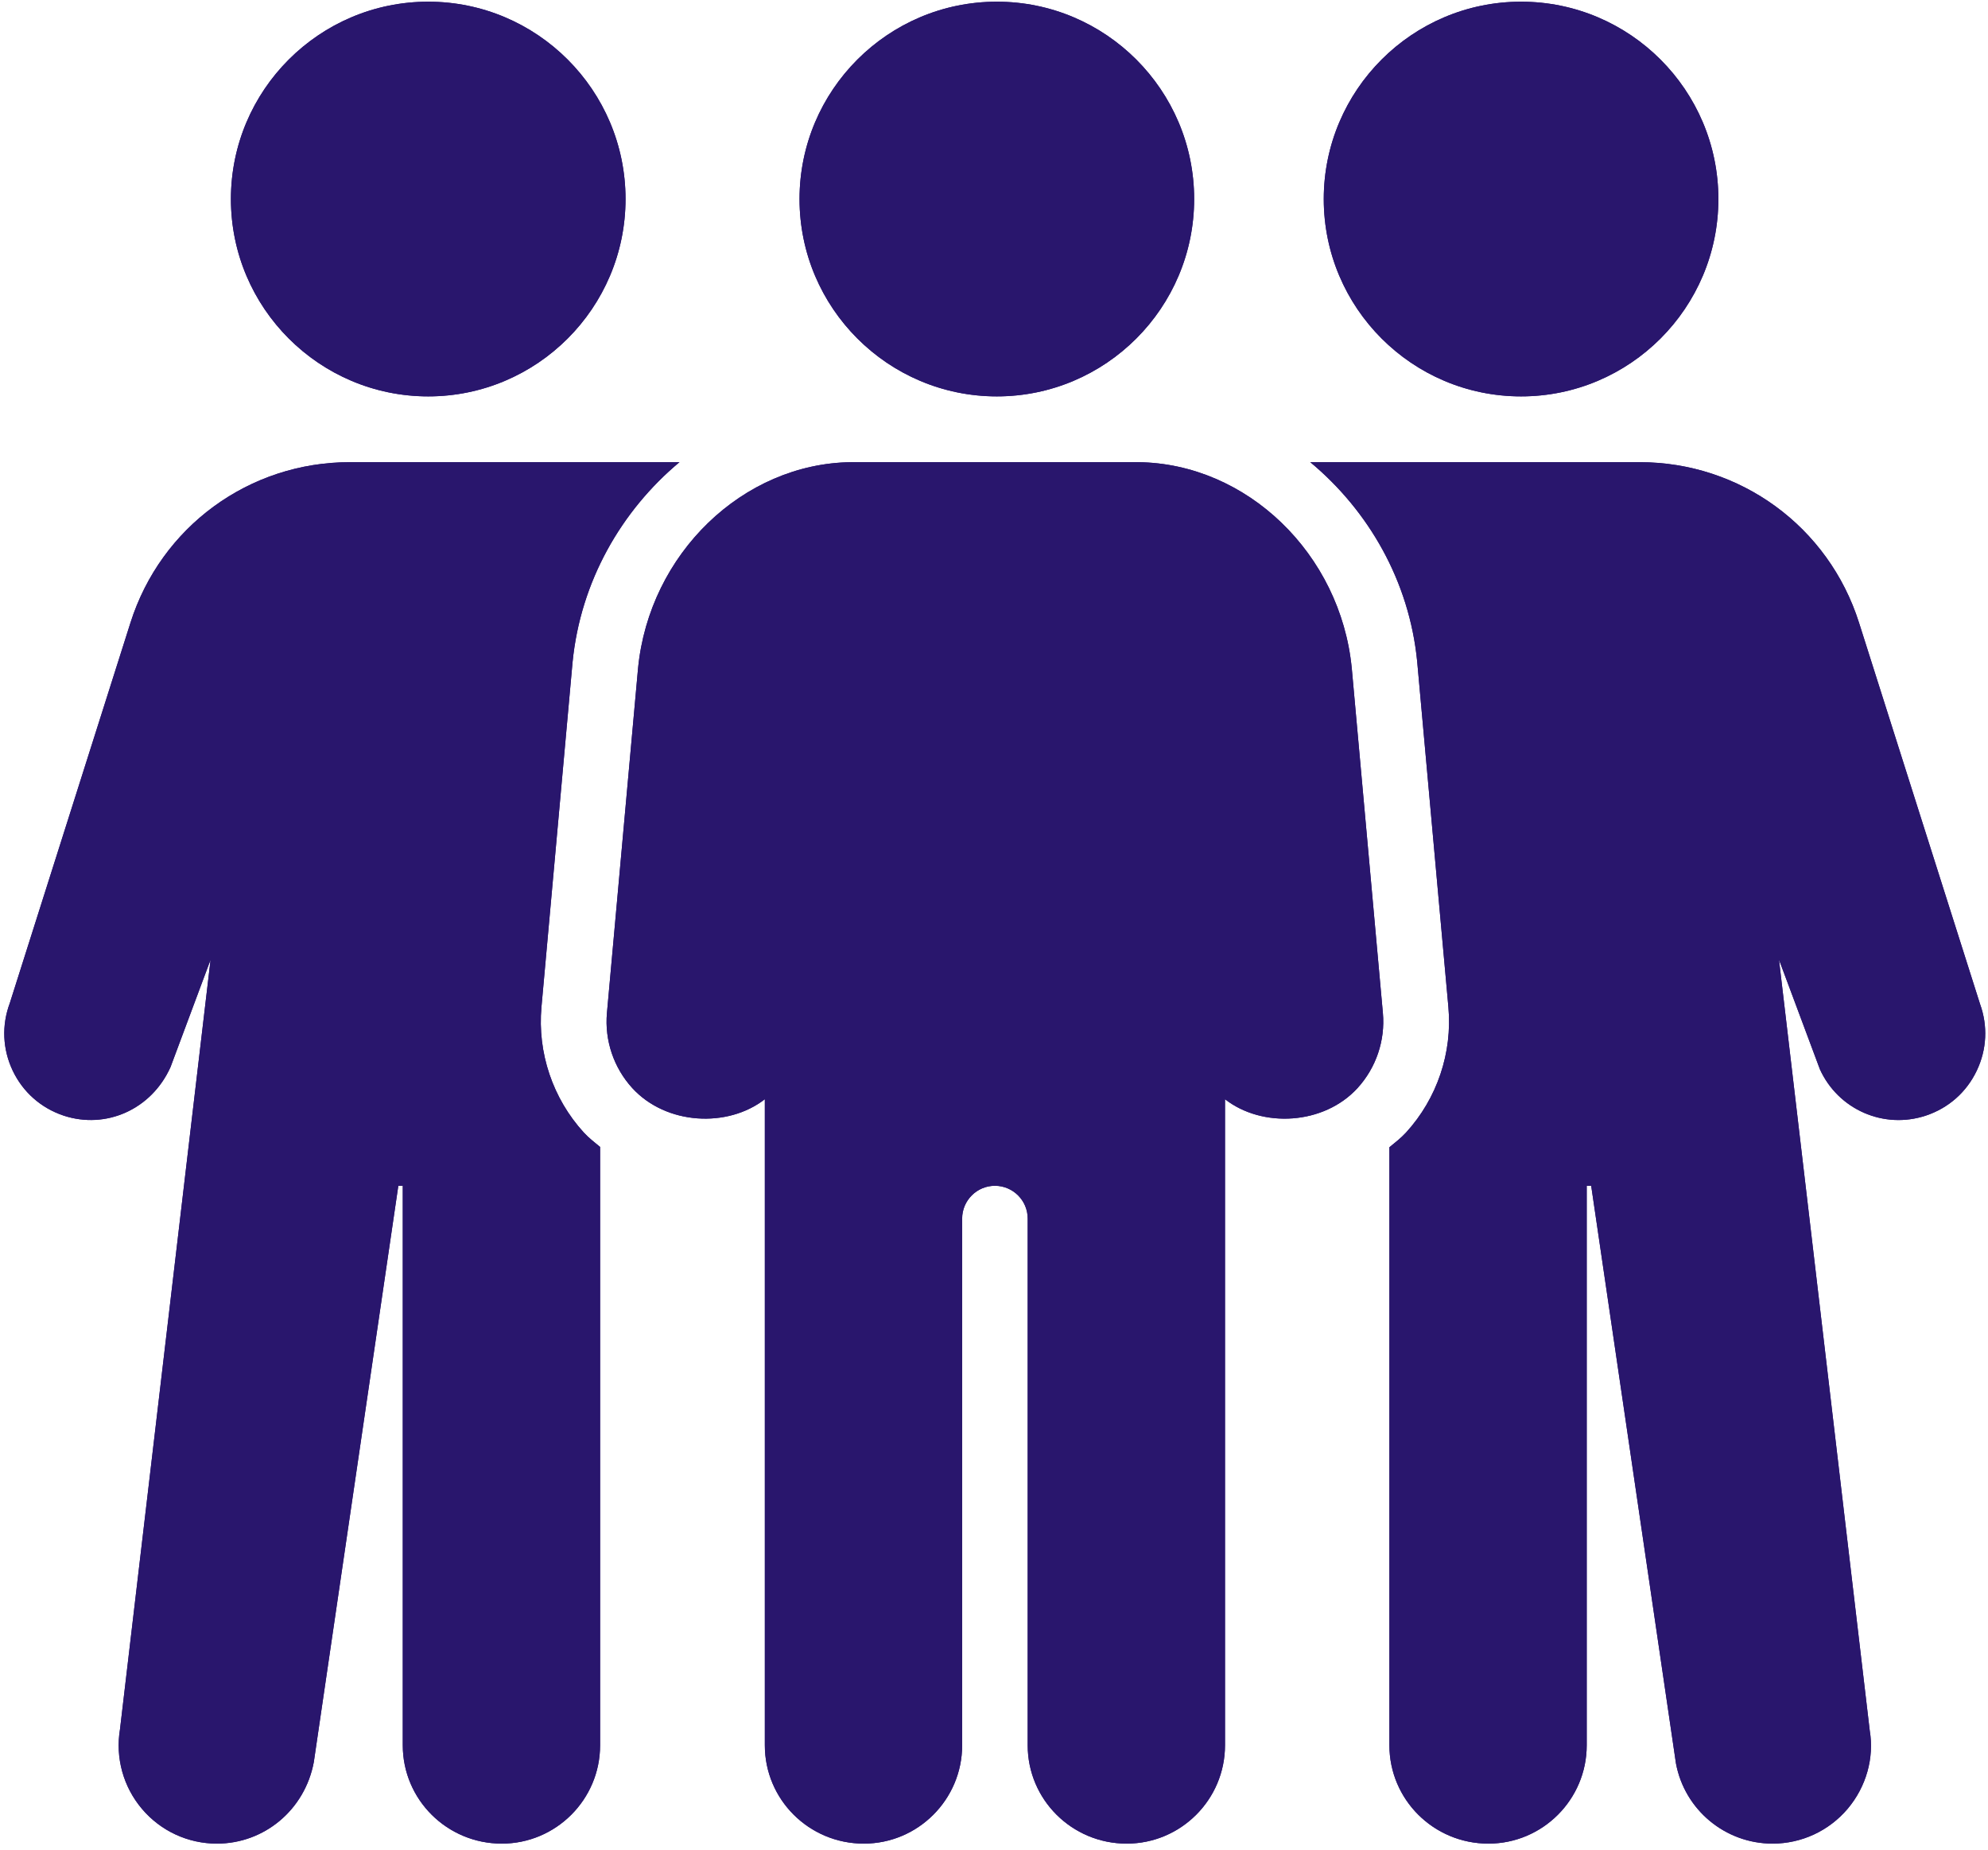 <svg xmlns="http://www.w3.org/2000/svg" xmlns:xlink="http://www.w3.org/1999/xlink" width="588" zoomAndPan="magnify" viewBox="0 0 440.88 410.25" height="547" preserveAspectRatio="xMidYMid meet" version="1.0"><defs><clipPath id="22b3879fa3"><path d="M 0.344 102 L 151 102 L 151 409 L 0.344 409 Z M 0.344 102 " clip-rule="nonzero"/></clipPath><clipPath id="b8d8375c14"><path d="M 290 102.504 L 440.336 102.504 L 440.336 408.891 L 290 408.891 Z M 290 102.504 " clip-rule="nonzero"/></clipPath><clipPath id="a102f8df24"><path d="M 0.344 102 L 151 102 L 151 409 L 0.344 409 Z M 0.344 102 " clip-rule="nonzero"/></clipPath><clipPath id="2f45b77824"><path d="M 290 102.504 L 440.336 102.504 L 440.336 408.891 L 290 408.891 Z M 290 102.504 " clip-rule="nonzero"/></clipPath></defs><path fill="#29166d" d="M 299.805 148.203 C 299.805 148.184 299.797 148.168 299.797 148.148 C 297.309 122.828 276.535 102.781 252.422 102.504 L 188.777 102.504 C 164.746 102.781 143.973 122.828 141.48 148.203 L 134.578 224.668 C 134.035 230.742 136.082 236.812 140.199 241.32 C 147.68 249.5 161.336 250.227 169.605 243.793 L 169.605 387.078 C 169.605 399.102 179.379 408.891 191.562 408.891 C 203.586 408.891 213.375 399.102 213.375 387.078 L 213.375 270.266 C 213.375 266.258 216.637 262.992 220.641 262.992 C 224.652 262.992 227.914 266.258 227.914 270.266 L 227.914 387.078 C 227.914 399.102 237.695 408.891 249.879 408.891 C 261.902 408.891 271.684 399.102 271.684 387.078 L 271.684 243.793 C 279.949 250.234 293.613 249.5 301.086 241.32 C 305.203 236.812 307.254 230.742 306.707 224.668 L 299.805 148.203 " fill-opacity="1" fill-rule="nonzero"/><path fill="#29166d" d="M 221.07 87.914 C 245.207 87.914 264.84 68.281 264.84 44.145 C 264.84 20.008 245.207 0.375 221.07 0.375 C 196.934 0.375 177.301 20.008 177.301 44.145 C 177.301 68.281 196.934 87.914 221.07 87.914 " fill-opacity="1" fill-rule="nonzero"/><path fill="#29166d" d="M 94.934 87.914 C 119.07 87.914 138.703 68.281 138.703 44.145 C 138.703 20.008 119.07 0.375 94.934 0.375 C 70.797 0.375 51.164 20.008 51.164 44.145 C 51.164 68.281 70.797 87.914 94.934 87.914 " fill-opacity="1" fill-rule="nonzero"/><path fill="#29166d" d="M 337.359 87.914 C 361.496 87.914 381.129 68.281 381.129 44.145 C 381.129 20.008 361.496 0.375 337.359 0.375 C 313.227 0.375 293.59 20.008 293.59 44.145 C 293.59 68.281 313.227 87.914 337.359 87.914 " fill-opacity="1" fill-rule="nonzero"/><g clip-path="url(#22b3879fa3)"><path fill="#29166d" d="M 120.051 223.355 L 126.949 146.895 C 128.715 128.941 137.789 113.254 150.664 102.504 L 77.551 102.504 C 55.203 102.504 35.641 116.816 28.879 138.117 L 2.121 222.457 C 0.277 227.387 0.504 232.715 2.762 237.461 C 5.027 242.211 9.031 245.746 14.031 247.422 C 23.395 250.52 33.504 246.117 37.762 236.676 L 46.648 212.863 L 26.562 383.5 C 25.504 389.836 27.277 396.281 31.43 401.184 C 35.574 406.086 41.637 408.891 48.062 408.891 C 58.551 408.891 67.57 401.41 69.551 390.816 L 88.301 262.992 L 89.289 262.992 L 89.289 387.086 C 89.289 399.109 99.086 408.891 111.254 408.891 C 123.277 408.891 133.059 399.109 133.059 387.086 L 133.059 254.379 C 131.812 253.355 130.531 252.363 129.434 251.168 C 122.559 243.629 119.141 233.492 120.051 223.355 " fill-opacity="1" fill-rule="nonzero"/></g><g clip-path="url(#b8d8375c14)"><path fill="#29166d" d="M 439.168 222.656 L 412.332 138.117 C 405.574 116.816 386.016 102.504 363.664 102.504 L 290.598 102.504 C 303.5 113.227 312.57 128.863 314.316 146.723 L 321.238 223.355 C 322.152 233.492 318.73 243.629 311.863 251.16 C 310.738 252.387 309.434 253.398 308.152 254.445 L 308.152 387.078 C 308.152 399.102 317.941 408.891 330.117 408.891 C 342.141 408.891 351.922 399.102 351.922 387.078 L 351.922 262.992 L 352.914 262.992 L 371.719 391.102 C 373.645 401.41 382.668 408.891 393.148 408.891 C 399.574 408.891 405.637 406.078 409.797 401.176 C 413.945 396.273 415.719 389.836 414.711 383.844 L 394.574 212.84 L 403.648 237.148 C 407.719 246.102 417.84 250.539 427.195 247.414 C 432.188 245.746 436.184 242.211 438.441 237.469 C 440.68 232.781 440.938 227.531 439.168 222.656 " fill-opacity="1" fill-rule="nonzero"/></g><path fill="#29166d" d="M 299.805 148.203 C 299.805 148.184 299.797 148.168 299.797 148.148 C 297.309 122.828 276.535 102.781 252.422 102.504 L 188.777 102.504 C 164.746 102.781 143.973 122.828 141.48 148.203 L 134.578 224.668 C 134.035 230.742 136.082 236.812 140.199 241.32 C 147.68 249.5 161.336 250.227 169.605 243.793 L 169.605 387.078 C 169.605 399.102 179.379 408.891 191.562 408.891 C 203.586 408.891 213.375 399.102 213.375 387.078 L 213.375 270.266 C 213.375 266.258 216.637 262.992 220.641 262.992 C 224.652 262.992 227.914 266.258 227.914 270.266 L 227.914 387.078 C 227.914 399.102 237.695 408.891 249.879 408.891 C 261.902 408.891 271.684 399.102 271.684 387.078 L 271.684 243.793 C 279.949 250.234 293.613 249.5 301.086 241.32 C 305.203 236.812 307.254 230.742 306.707 224.668 L 299.805 148.203 " fill-opacity="1" fill-rule="nonzero"/><path fill="#29166d" d="M 221.07 87.914 C 245.207 87.914 264.84 68.281 264.84 44.145 C 264.84 20.008 245.207 0.375 221.07 0.375 C 196.934 0.375 177.301 20.008 177.301 44.145 C 177.301 68.281 196.934 87.914 221.07 87.914 " fill-opacity="1" fill-rule="nonzero"/><path fill="#29166d" d="M 94.934 87.914 C 119.07 87.914 138.703 68.281 138.703 44.145 C 138.703 20.008 119.07 0.375 94.934 0.375 C 70.797 0.375 51.164 20.008 51.164 44.145 C 51.164 68.281 70.797 87.914 94.934 87.914 " fill-opacity="1" fill-rule="nonzero"/><path fill="#29166d" d="M 337.359 87.914 C 361.496 87.914 381.129 68.281 381.129 44.145 C 381.129 20.008 361.496 0.375 337.359 0.375 C 313.227 0.375 293.59 20.008 293.59 44.145 C 293.59 68.281 313.227 87.914 337.359 87.914 " fill-opacity="1" fill-rule="nonzero"/><g clip-path="url(#a102f8df24)"><path fill="#29166d" d="M 120.051 223.355 L 126.949 146.895 C 128.715 128.941 137.789 113.254 150.664 102.504 L 77.551 102.504 C 55.203 102.504 35.641 116.816 28.879 138.117 L 2.121 222.457 C 0.277 227.387 0.504 232.715 2.762 237.461 C 5.027 242.211 9.031 245.746 14.031 247.422 C 23.395 250.52 33.504 246.117 37.762 236.676 L 46.648 212.863 L 26.562 383.5 C 25.504 389.836 27.277 396.281 31.43 401.184 C 35.574 406.086 41.637 408.891 48.062 408.891 C 58.551 408.891 67.57 401.41 69.551 390.816 L 88.301 262.992 L 89.289 262.992 L 89.289 387.086 C 89.289 399.109 99.086 408.891 111.254 408.891 C 123.277 408.891 133.059 399.109 133.059 387.086 L 133.059 254.379 C 131.812 253.355 130.531 252.363 129.434 251.168 C 122.559 243.629 119.141 233.492 120.051 223.355 " fill-opacity="1" fill-rule="nonzero"/></g><g clip-path="url(#2f45b77824)"><path fill="#29166d" d="M 439.168 222.656 L 412.332 138.117 C 405.574 116.816 386.016 102.504 363.664 102.504 L 290.598 102.504 C 303.5 113.227 312.57 128.863 314.316 146.723 L 321.238 223.355 C 322.152 233.492 318.73 243.629 311.863 251.16 C 310.738 252.387 309.434 253.398 308.152 254.445 L 308.152 387.078 C 308.152 399.102 317.941 408.891 330.117 408.891 C 342.141 408.891 351.922 399.102 351.922 387.078 L 351.922 262.992 L 352.914 262.992 L 371.719 391.102 C 373.645 401.41 382.668 408.891 393.148 408.891 C 399.574 408.891 405.637 406.078 409.797 401.176 C 413.945 396.273 415.719 389.836 414.711 383.844 L 394.574 212.84 L 403.648 237.148 C 407.719 246.102 417.84 250.539 427.195 247.414 C 432.188 245.746 436.184 242.211 438.441 237.469 C 440.68 232.781 440.938 227.531 439.168 222.656 " fill-opacity="1" fill-rule="nonzero"/></g></svg>